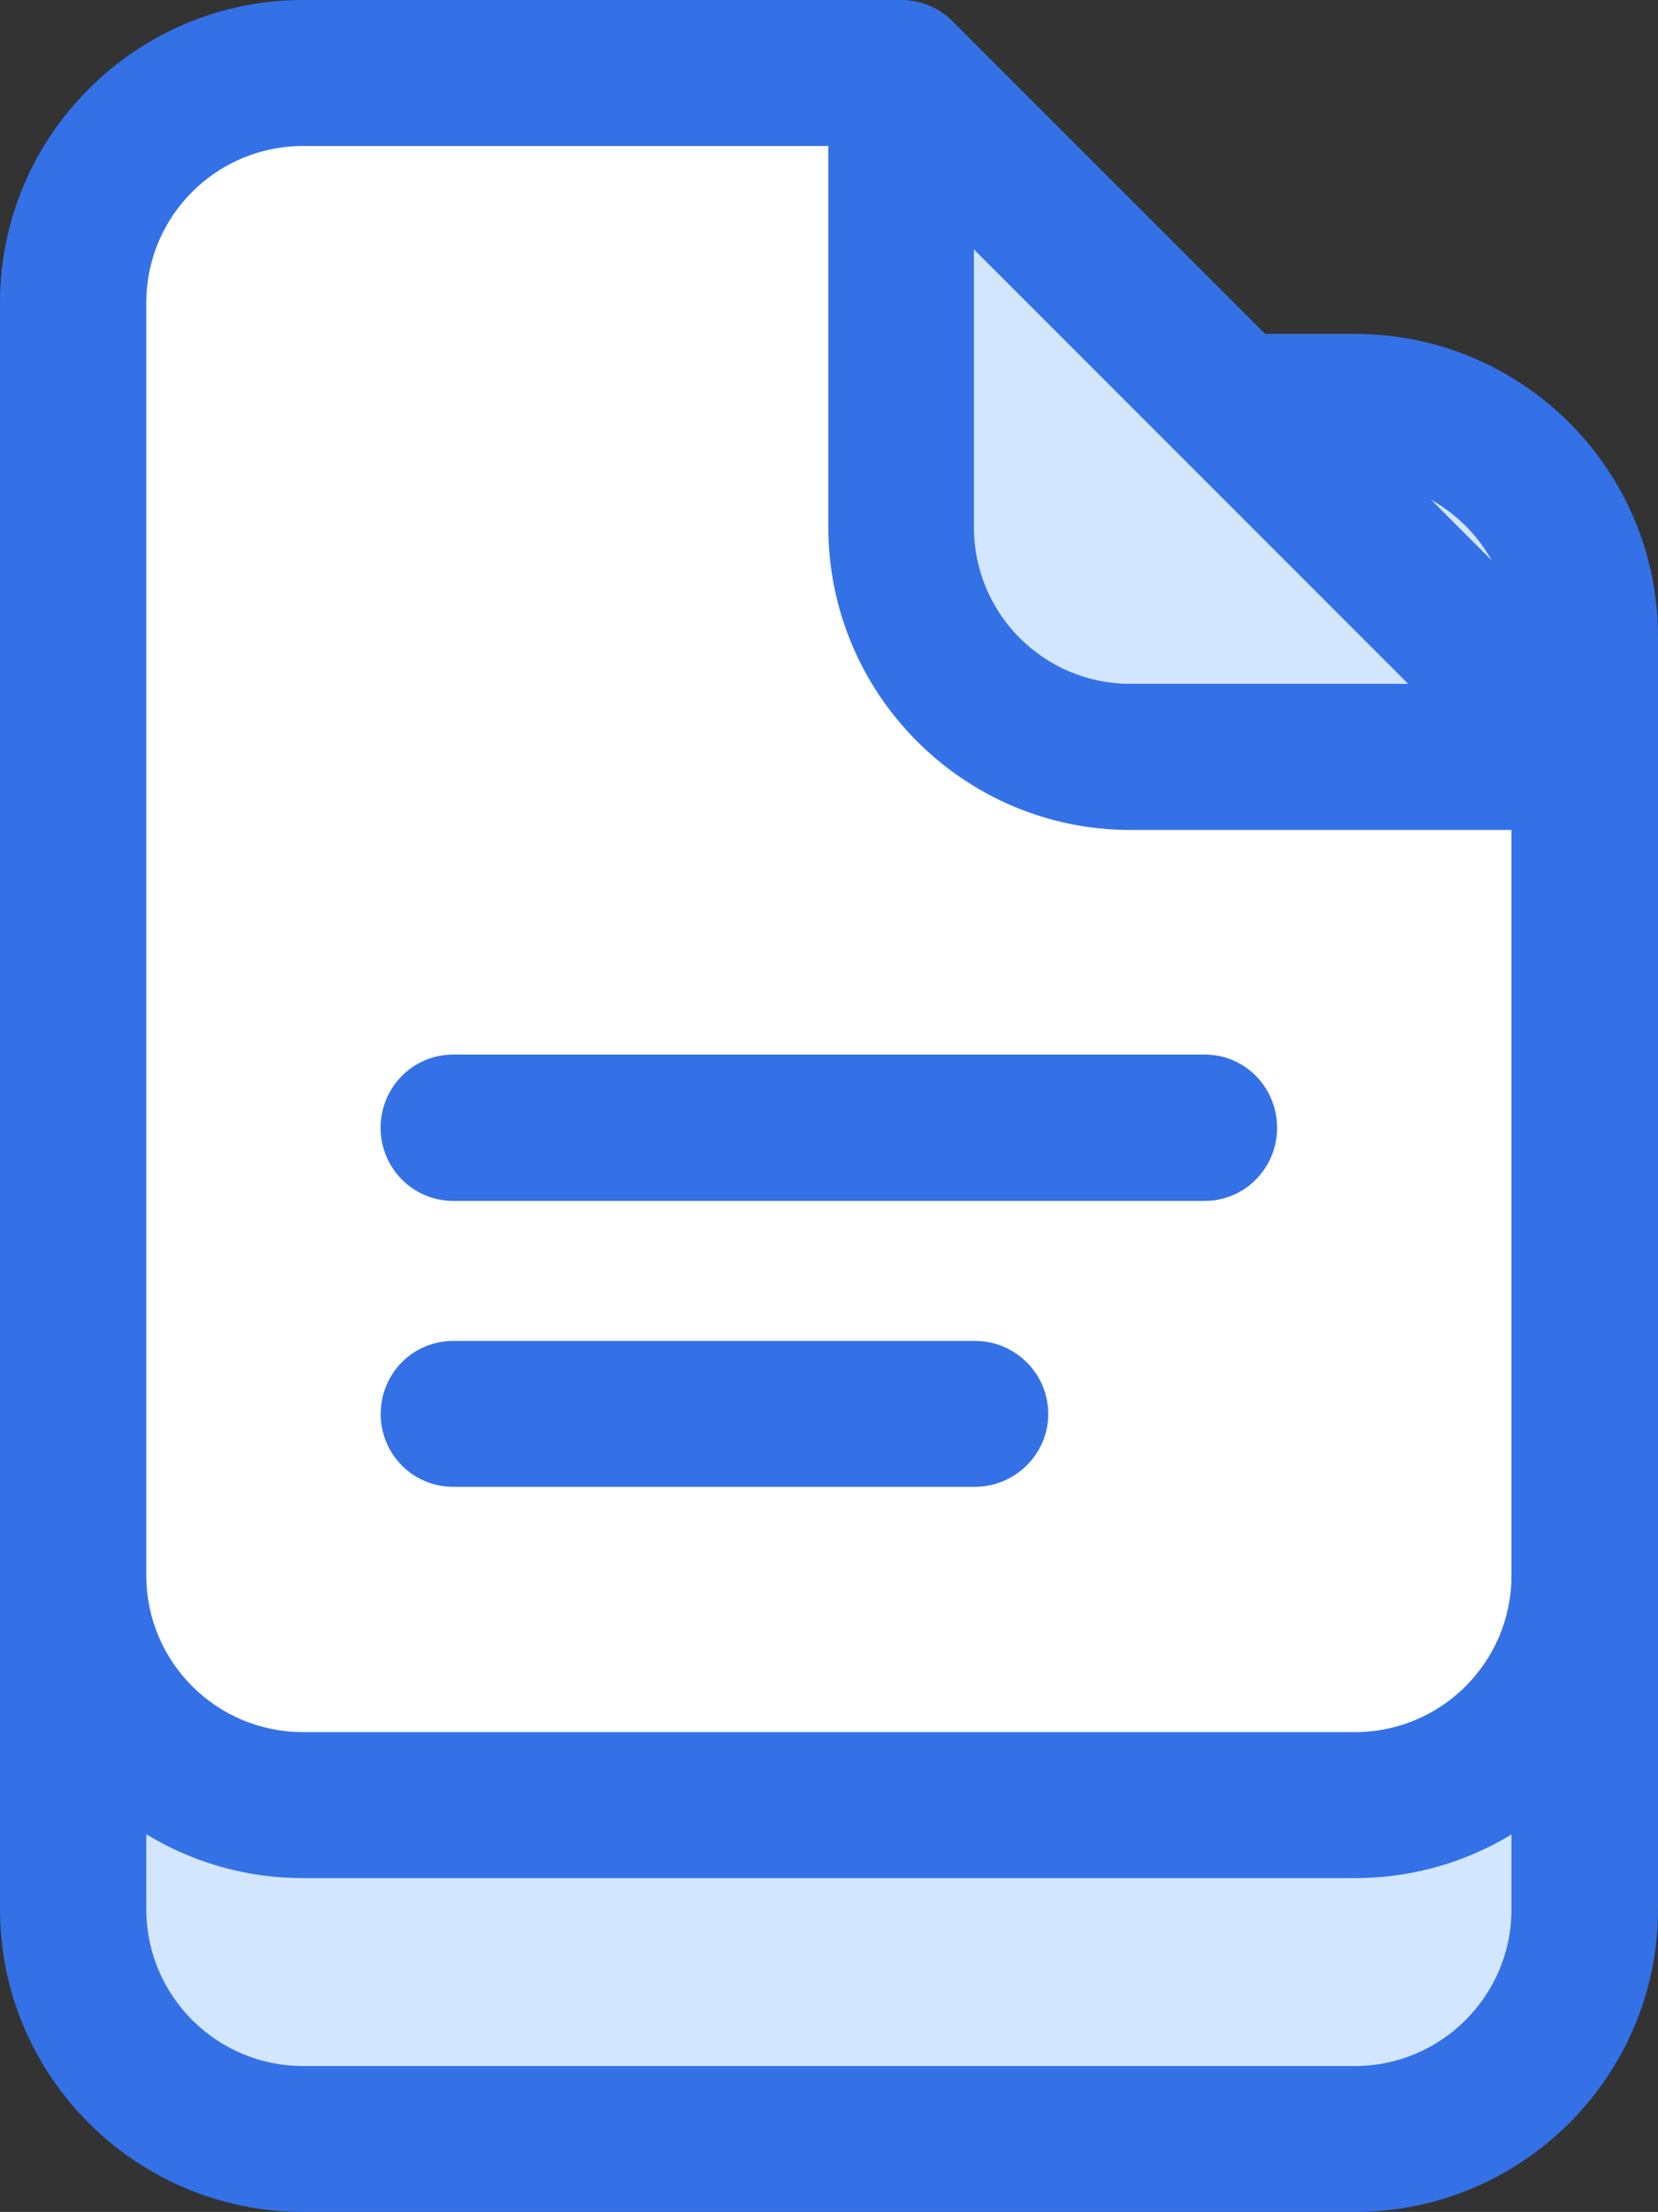 <?xml version="1.0" encoding="utf-8"?>
<!-- Generator: Adobe Illustrator 16.0.0, SVG Export Plug-In . SVG Version: 6.00 Build 0)  -->
<!DOCTYPE svg PUBLIC "-//W3C//DTD SVG 1.1//EN" "http://www.w3.org/Graphics/SVG/1.1/DTD/svg11.dtd">
<svg version="1.1" id="icon" xmlns="http://www.w3.org/2000/svg" xmlns:xlink="http://www.w3.org/1999/xlink" x="0px" y="0px"
	 width="16.035px" height="21.39px" viewBox="0 0 16.035 21.39" enable-background="new 0 0 16.035 21.39" xml:space="preserve">
<rect x="0" y="0" width="16.035" height="21.39" fill="#333333" stroke="none"/>
<g>
	<path fill="#D3E6FF" d="M13.104,20.681H2.93c-1.225,0-2.223-0.989-2.223-2.216V6.156c0-1.227,0.998-2.22,2.223-2.22h10.174
		c1.226,0,2.223,0.993,2.223,2.22v12.309C15.327,19.691,14.33,20.681,13.104,20.681z"/>
	<path fill="#3471E7" d="M13.104,21.39H2.93C1.318,21.39,0,20.078,0,18.464V6.156C0,4.54,1.318,3.229,2.93,3.229h10.174
		c1.616,0,2.931,1.311,2.931,2.927v12.309C16.035,20.078,14.72,21.39,13.104,21.39z M2.93,4.642c-0.837,0-1.515,0.678-1.515,1.514
		v12.309c0,0.831,0.677,1.514,1.515,1.514h10.174c0.837,0,1.514-0.683,1.514-1.514V6.156c0-0.835-0.677-1.514-1.514-1.514H2.93z"/>
</g>
<g>
	<g>
		<g>
			<path fill="#FFFFFF" d="M2.93,0.706c-1.225,0-2.223,0.995-2.223,2.22v12.31c0,1.225,0.998,2.221,2.223,2.221h10.174
				c1.226,0,2.223-0.996,2.223-2.221V7.319L8.712,0.706H2.93z"/>
			<path fill="#3471E7" d="M13.104,18.162H2.93c-1.612,0-2.93-1.315-2.93-2.926V2.926C0,1.313,1.318,0,2.93,0h5.782
				c0.191,0,0.373,0.075,0.501,0.208l6.611,6.61c0.135,0.134,0.21,0.313,0.21,0.501v7.916C16.035,16.847,14.72,18.162,13.104,18.162
				z M2.93,1.412c-0.837,0-1.515,0.678-1.515,1.514v12.31c0,0.835,0.677,1.514,1.515,1.514h10.174c0.837,0,1.514-0.679,1.514-1.514
				V7.611L8.419,1.412H2.93z"/>
		</g>
		<g>
			<path fill="#D3E6FF" d="M10.933,7.319h4.395L8.712,0.706v4.392C8.712,6.324,9.708,7.319,10.933,7.319z"/>
			<path fill="#3471E7" d="M15.327,8.026h-4.395c-1.611,0-2.921-1.314-2.921-2.928V0.706c0-0.284,0.172-0.542,0.43-0.652
				c0.27-0.109,0.57-0.048,0.773,0.154l6.611,6.61c0.201,0.202,0.264,0.506,0.157,0.77C15.871,7.854,15.613,8.026,15.327,8.026z
				 M9.419,2.412v2.687c0,0.835,0.676,1.514,1.513,1.514h2.687L9.419,2.412z"/>
		</g>
	</g>
	<path fill="#3471E7" d="M11.653,11.613h-7.27c-0.39,0-0.702-0.318-0.702-0.707c0-0.391,0.312-0.708,0.702-0.708h7.27
		c0.387,0,0.698,0.317,0.698,0.708C12.352,11.294,12.04,11.613,11.653,11.613z"/>
	<path fill="#3471E7" d="M9.429,14.378H4.384c-0.39,0-0.702-0.314-0.702-0.705c0-0.392,0.312-0.706,0.702-0.706h5.045
		c0.387,0,0.709,0.314,0.709,0.706C10.138,14.064,9.815,14.378,9.429,14.378z"/>
</g>
</svg>
